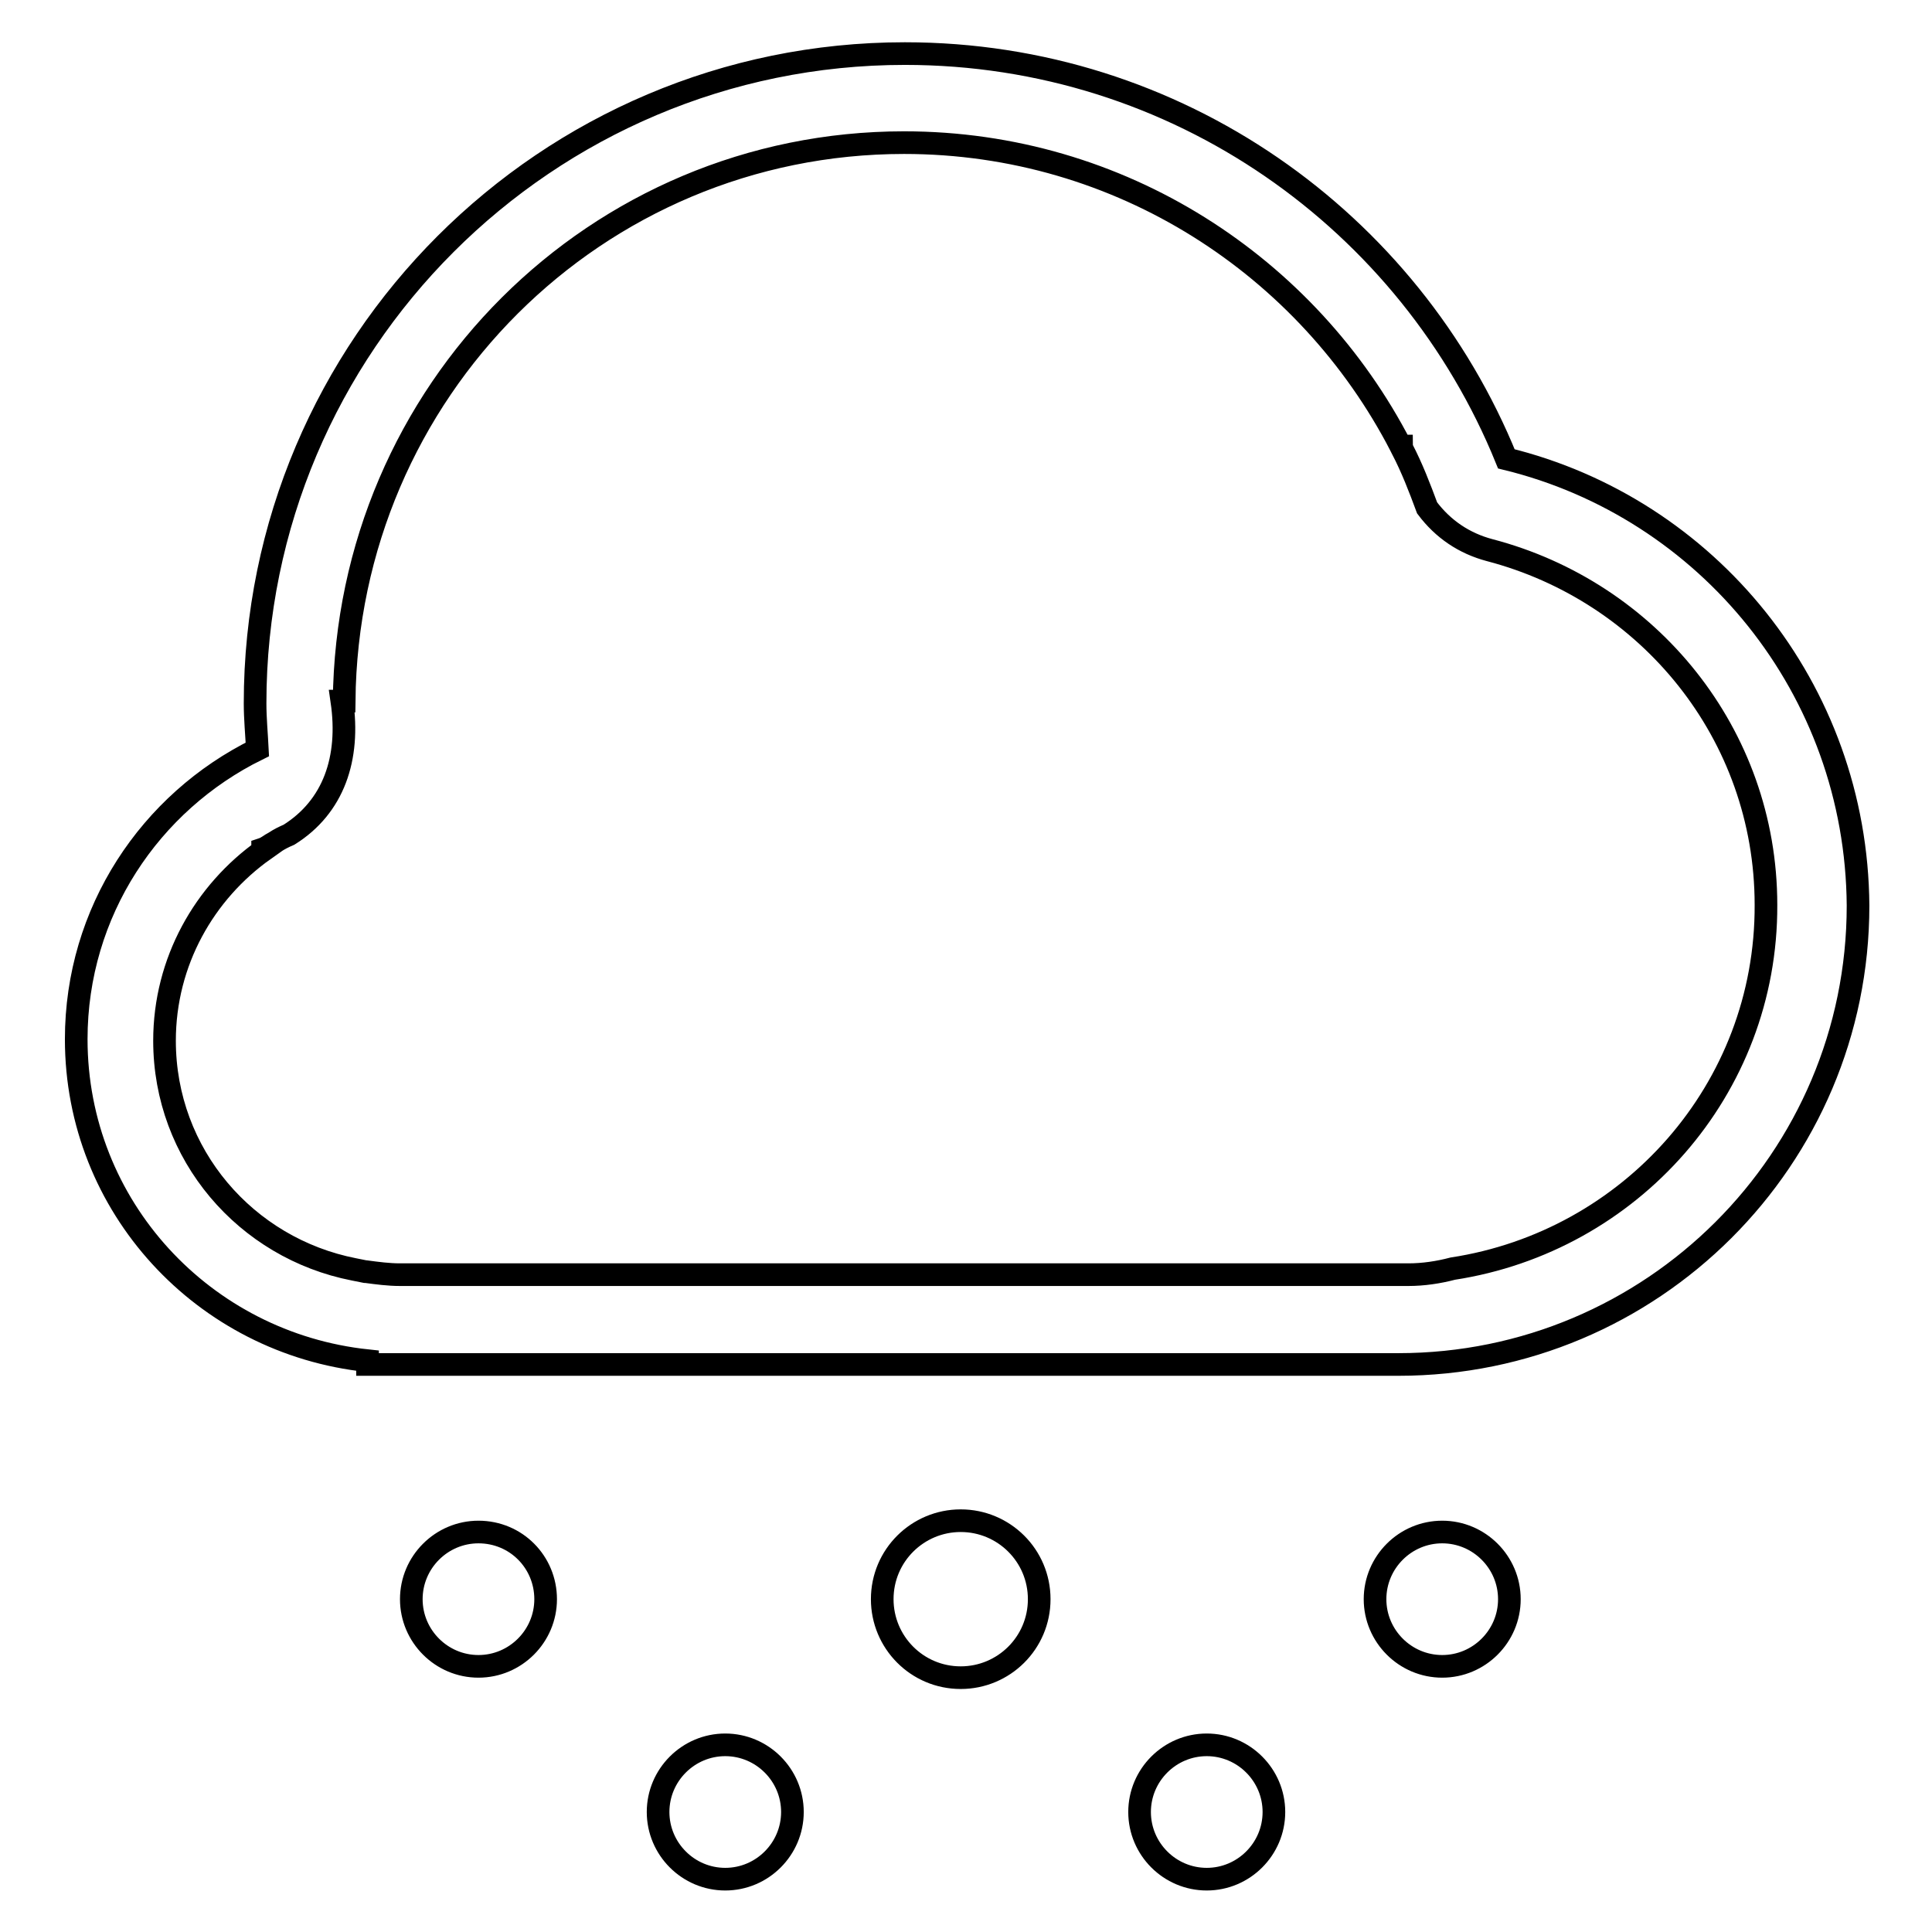 <?xml version="1.0" encoding="utf-8"?>
<!-- Svg Vector Icons : http://www.onlinewebfonts.com/icon -->
<!DOCTYPE svg PUBLIC "-//W3C//DTD SVG 1.1//EN" "http://www.w3.org/Graphics/SVG/1.1/DTD/svg11.dtd">
<svg version="1.1" xmlns="http://www.w3.org/2000/svg" xmlns:xlink="http://www.w3.org/1999/xlink" x="0px" y="0px" viewBox="0 0 256 256" enable-background="new 0 0 256 256" xml:space="preserve">
<g><g><path stroke-width="3" fill-opacity="0" stroke="#000000"  d="M127.3,201.5c-5.7,0-10.4,4.6-10.4,10.4c0,5.7,4.6,10.4,10.4,10.4c5.7,0,10.4-4.6,10.4-10.4S133,201.5,127.3,201.5z M96.1,231.2c-4.9,0-8.9,4-8.9,8.9s4,8.9,8.9,8.9c4.9,0,8.9-4,8.9-8.9C105,235.2,101,231.2,96.1,231.2z M63.4,203c-4.9,0-8.9,4-8.9,8.9s4,8.9,8.9,8.9c4.9,0,8.9-4,8.9-8.9C72.3,207,68.4,203,63.4,203z M199.6,60.8c-12.8-31.5-43.6-53.7-79.7-53.7c-47.5,0-86.1,38.6-86.1,86.1c0,2,0.2,4.1,0.3,6.1c-14.2,7-24,21.5-24,38.4c0,22.2,16.9,40.3,38.6,42.6v0.5h136.6v0c33.6,0,60.9-27.2,60.9-60.8C246,91.2,226.2,67.3,199.6,60.8z M192.5,168.1c-1.9,0.5-3.9,0.8-5.9,0.8H53c-1.5,0-3-0.2-4.5-0.4l0,0c0,0-0.1,0-0.1,0c-0.5-0.1-1-0.2-1.5-0.3c-14.3-2.8-25.1-15.2-25.1-30.3c0-10.5,5.3-19.7,13.2-25.3l-0.2,0l0-0.1c0.6-0.2,1-0.6,1.6-0.9c0.6-0.4,1.2-0.7,1.9-1c5.9-3.7,8.1-10.1,7-17.7l0.3,0C46,51.8,79,18.9,119.8,18.9c28.7,0,53.5,16.4,65.8,40.2h0.1c0,0.1,0.1,0.3,0.1,0.4c1.3,2.5,2.3,5.1,3.3,7.8c2.1,2.8,4.9,4.7,8.3,5.6c21,5.5,36.6,24.3,36.6,47C234.1,144.4,216,164.5,192.5,168.1z M191.1,203c-4.9,0-8.9,4-8.9,8.9s4,8.9,8.9,8.9c4.9,0,8.9-4,8.9-8.9S196,203,191.1,203z M159.9,231.2c-4.9,0-8.9,4-8.9,8.9s4,8.9,8.9,8.9c4.9,0,8.9-4,8.9-8.9S164.8,231.2,159.9,231.2z"/></g></g>
</svg>